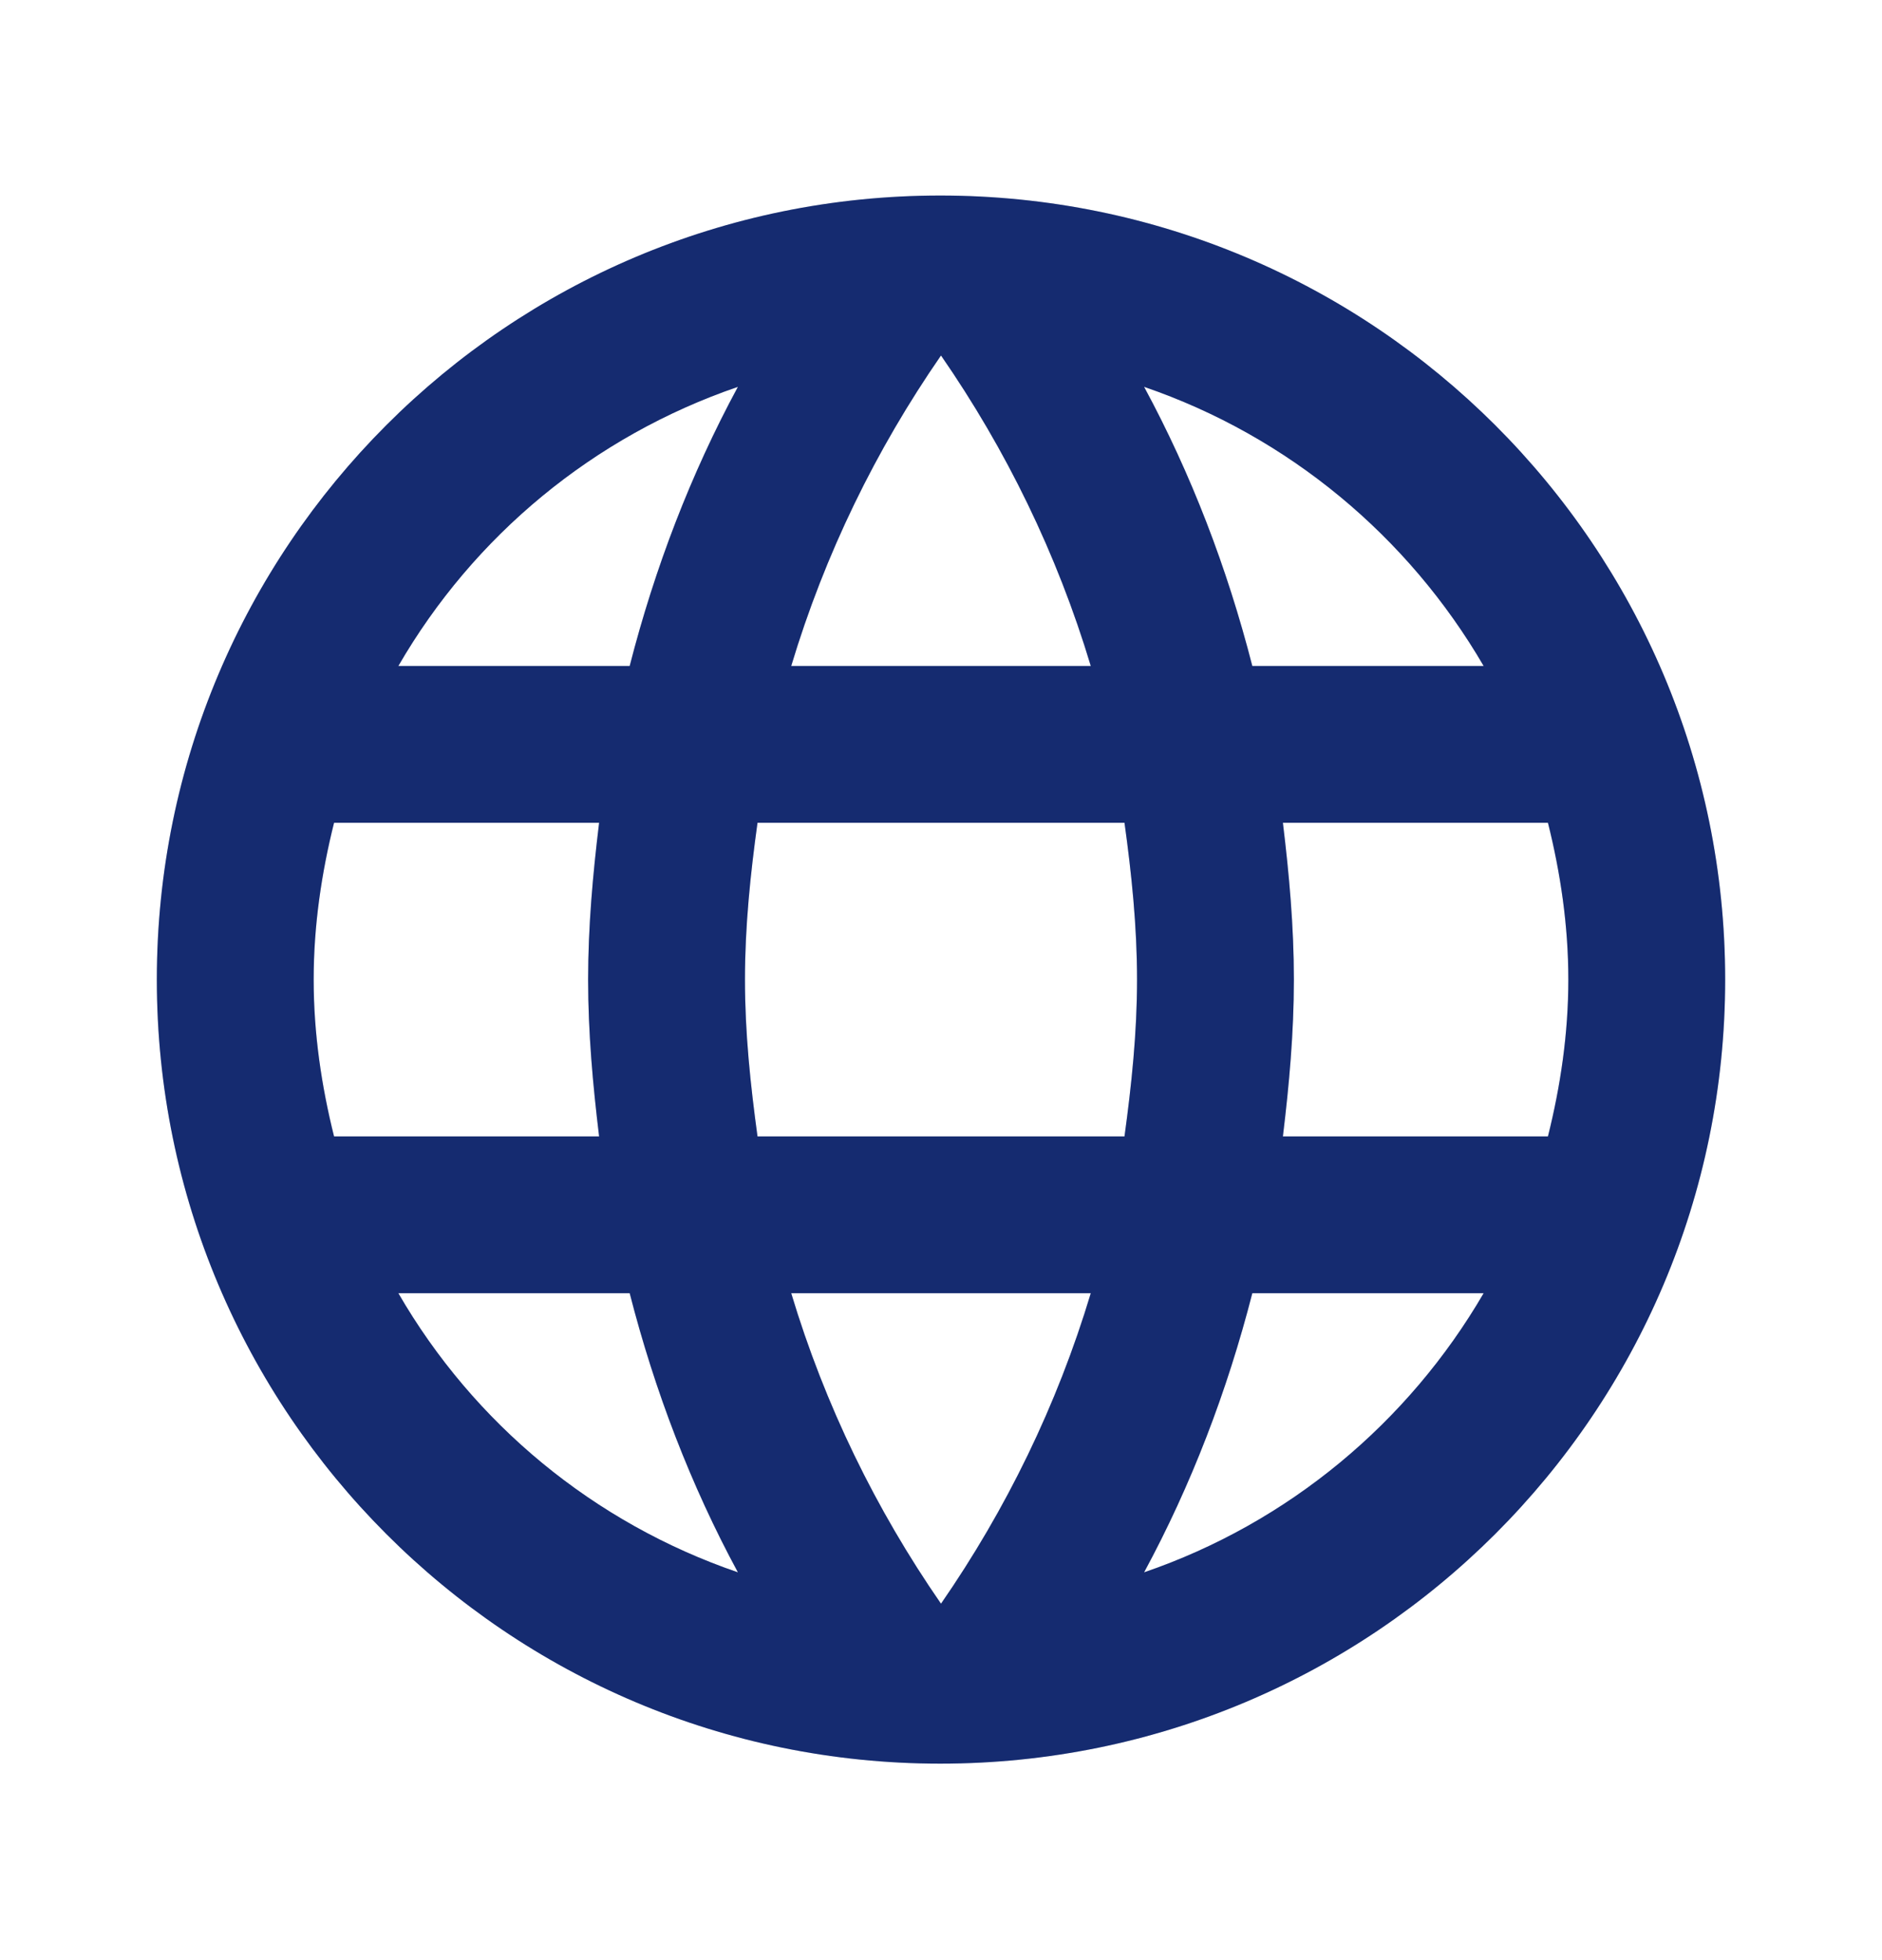 <svg width="24" height="25" viewBox="0 0 24 25" fill="none" xmlns="http://www.w3.org/2000/svg">
    <g id="language" clip-path="url(#clip0_72_1901)">
        <g id="Vector">
            <path
                d="M11.99 2.494C6.47 2.494 2 6.974 2 12.494C2 18.014 6.47 22.494 11.99 22.494C17.52 22.494 22 18.014 22 12.494C22 6.974 17.52 2.494 11.99 2.494ZM18.92 8.494H15.97C15.65 7.244 15.19 6.044 14.59 4.934C16.43 5.564 17.96 6.844 18.92 8.494ZM12 4.534C12.83 5.734 13.48 7.064 13.91 8.494H10.09C10.52 7.064 11.17 5.734 12 4.534ZM4.26 14.494C4.1 13.854 4 13.184 4 12.494C4 11.804 4.1 11.134 4.26 10.494H7.64C7.56 11.154 7.5 11.814 7.5 12.494C7.5 13.174 7.56 13.834 7.64 14.494H4.26ZM5.08 16.494H8.03C8.35 17.744 8.81 18.944 9.41 20.054C7.57 19.424 6.04 18.154 5.08 16.494ZM8.03 8.494H5.08C6.04 6.834 7.57 5.564 9.41 4.934C8.81 6.044 8.35 7.244 8.03 8.494ZM12 20.454C11.17 19.254 10.52 17.924 10.09 16.494H13.91C13.48 17.924 12.83 19.254 12 20.454ZM14.34 14.494H9.66C9.57 13.834 9.5 13.174 9.5 12.494C9.5 11.814 9.57 11.144 9.66 10.494H14.34C14.43 11.144 14.5 11.814 14.5 12.494C14.5 13.174 14.43 13.834 14.34 14.494ZM14.59 20.054C15.19 18.944 15.65 17.744 15.97 16.494H18.92C17.96 18.144 16.43 19.424 14.59 20.054ZM16.36 14.494C16.44 13.834 16.5 13.174 16.5 12.494C16.5 11.814 16.44 11.154 16.36 10.494H19.74C19.9 11.134 20 11.804 20 12.494C20 13.184 19.9 13.854 19.74 14.494H16.36Z"
                fill="#152C70" />
            <path
                d="M11.99 2.494C6.47 2.494 2 6.974 2 12.494C2 18.014 6.47 22.494 11.99 22.494C17.52 22.494 22 18.014 22 12.494C22 6.974 17.52 2.494 11.99 2.494ZM18.92 8.494H15.97C15.65 7.244 15.19 6.044 14.59 4.934C16.43 5.564 17.96 6.844 18.92 8.494ZM12 4.534C12.83 5.734 13.48 7.064 13.91 8.494H10.09C10.52 7.064 11.17 5.734 12 4.534ZM4.26 14.494C4.1 13.854 4 13.184 4 12.494C4 11.804 4.1 11.134 4.26 10.494H7.64C7.56 11.154 7.5 11.814 7.5 12.494C7.5 13.174 7.56 13.834 7.64 14.494H4.26ZM5.08 16.494H8.03C8.35 17.744 8.81 18.944 9.41 20.054C7.57 19.424 6.04 18.154 5.08 16.494ZM8.03 8.494H5.08C6.04 6.834 7.57 5.564 9.41 4.934C8.81 6.044 8.35 7.244 8.03 8.494ZM12 20.454C11.17 19.254 10.52 17.924 10.09 16.494H13.91C13.48 17.924 12.83 19.254 12 20.454ZM14.34 14.494H9.66C9.57 13.834 9.5 13.174 9.5 12.494C9.5 11.814 9.57 11.144 9.66 10.494H14.34C14.43 11.144 14.5 11.814 14.5 12.494C14.5 13.174 14.43 13.834 14.34 14.494ZM14.59 20.054C15.19 18.944 15.65 17.744 15.97 16.494H18.92C17.96 18.144 16.43 19.424 14.59 20.054ZM16.36 14.494C16.44 13.834 16.5 13.174 16.5 12.494C16.5 11.814 16.44 11.154 16.36 10.494H19.74C19.9 11.134 20 11.804 20 12.494C20 13.184 19.9 13.854 19.74 14.494H16.36Z"
                fill="#152C70" fill-opacity="0.2" />
        </g>
    </g>
    <defs>
        <clipPath id="clip0_72_1901">
            <rect width="24" height="24" fill="white" transform="translate(0 0.494)" />
        </clipPath>
    </defs>
</svg>